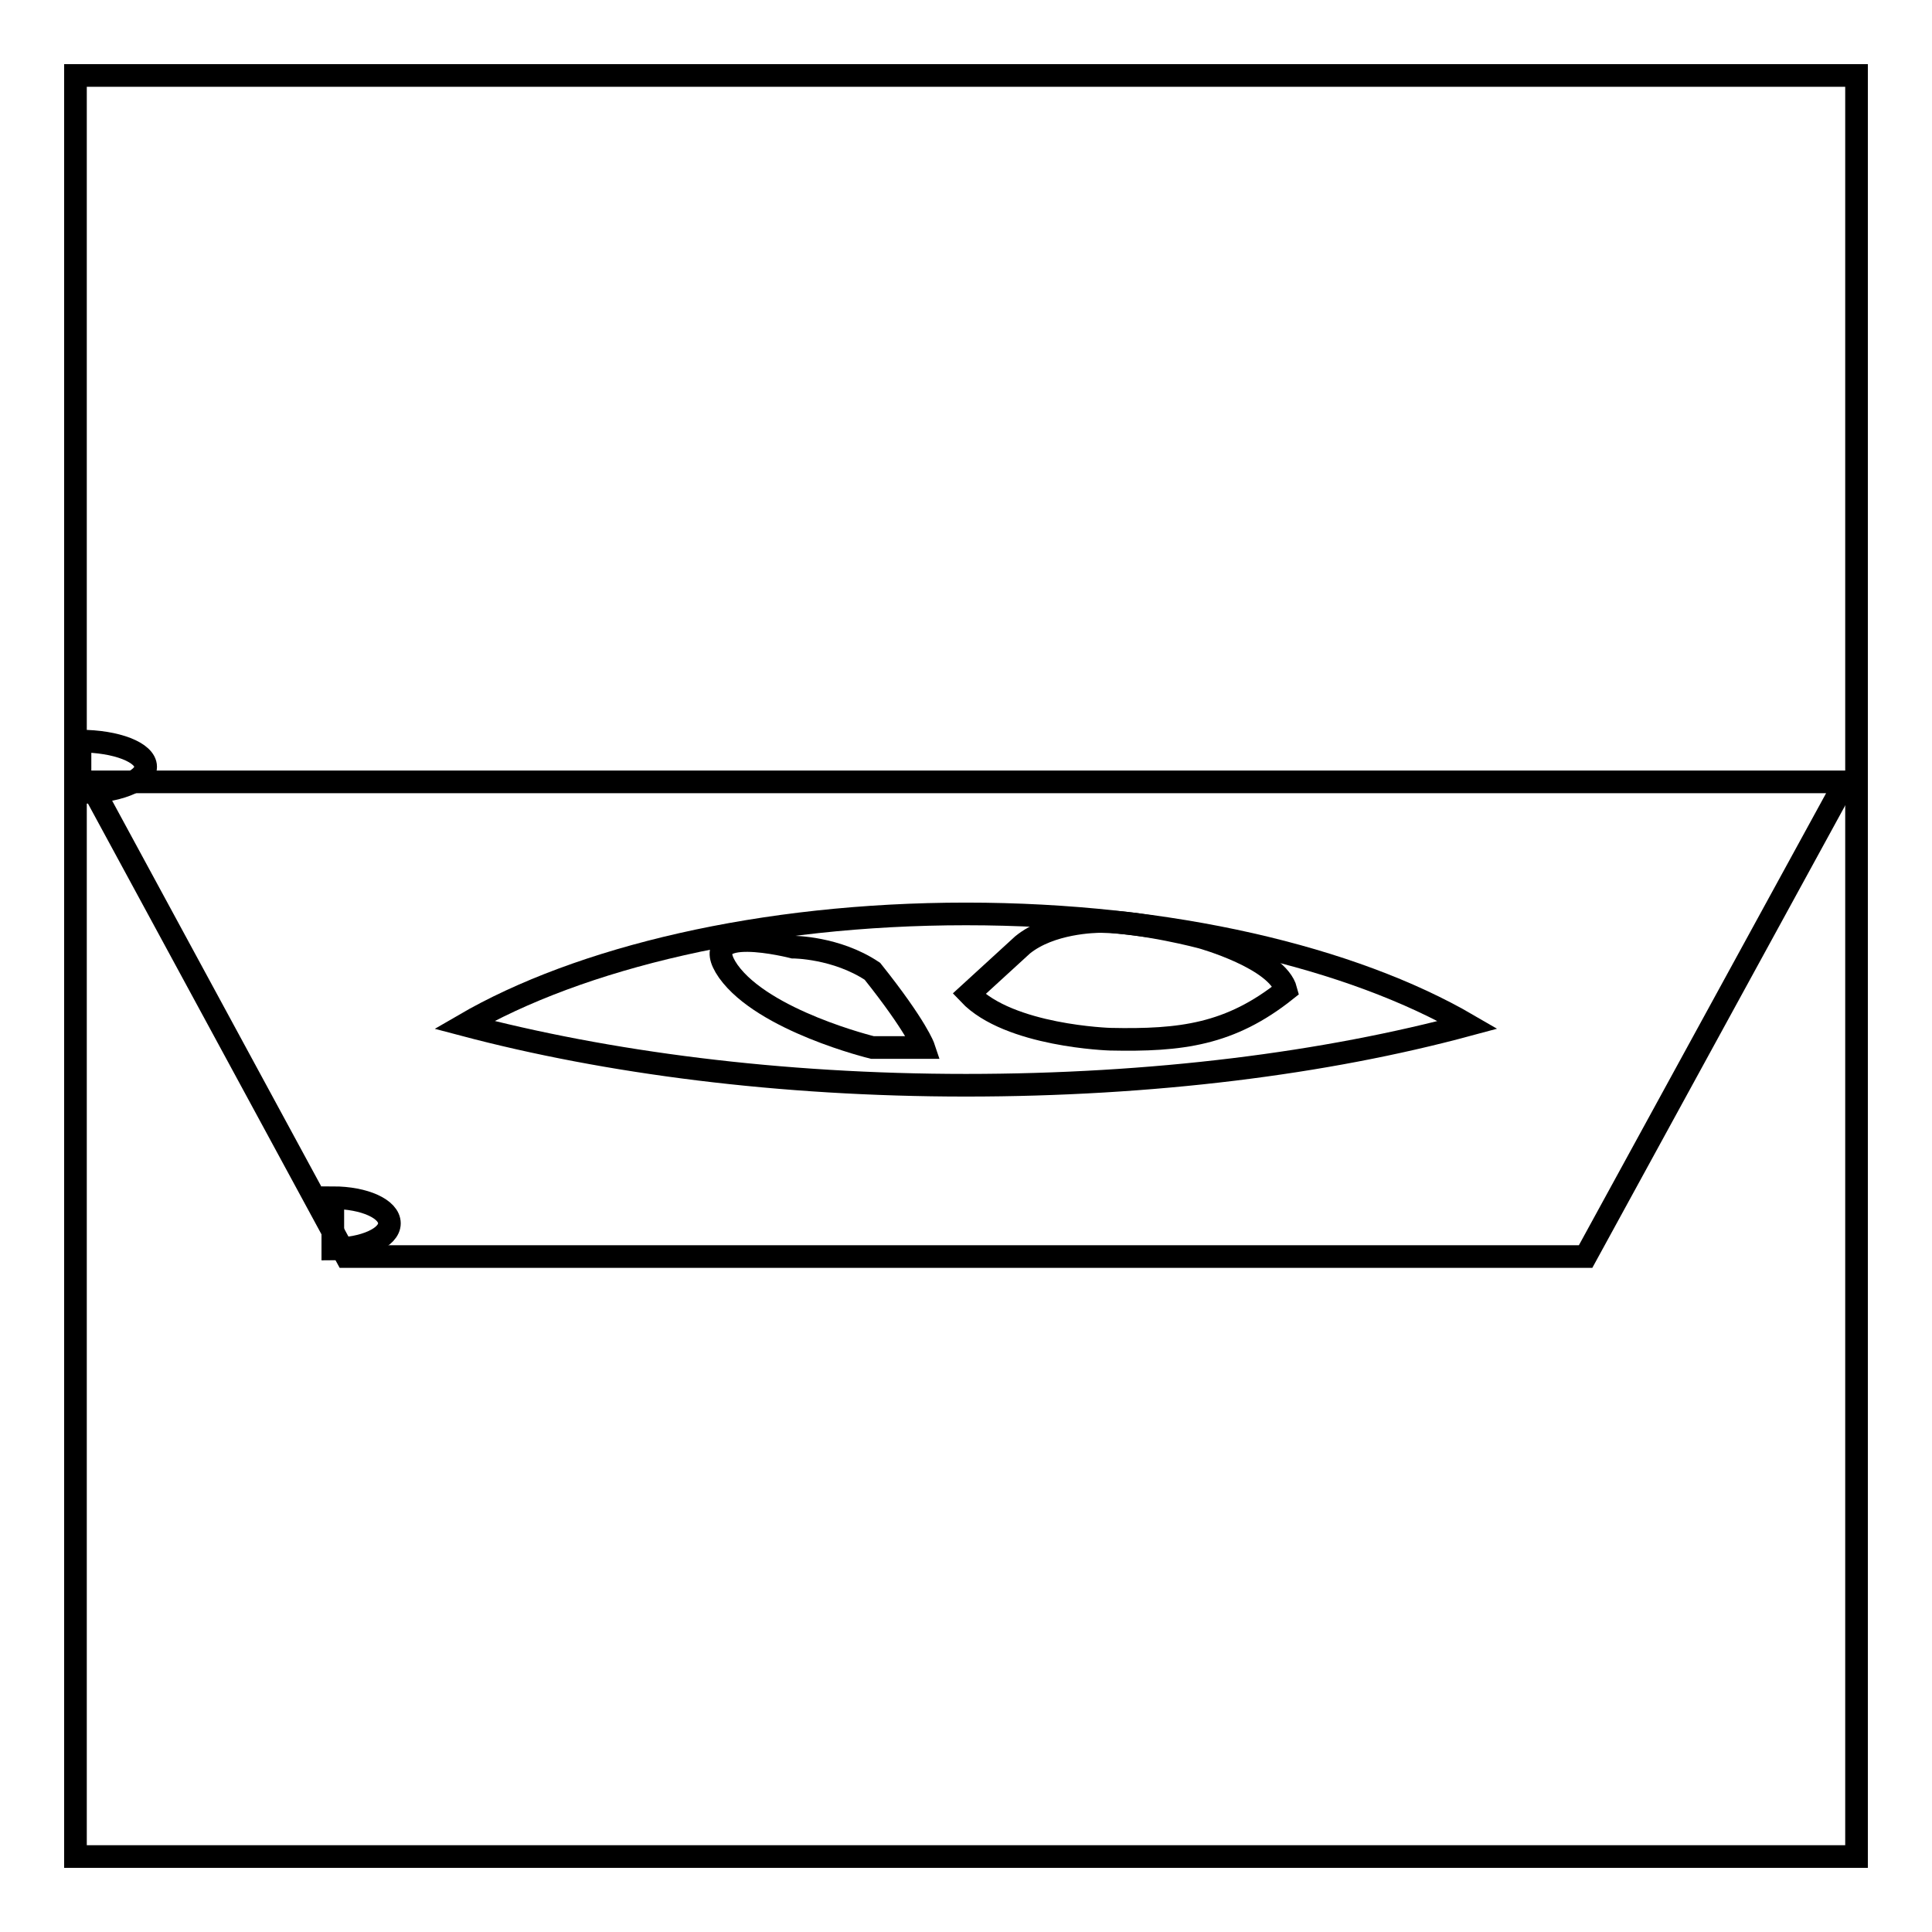 <?xml version="1.0" encoding="utf-8"?>
<!-- Svg Vector Icons : http://www.onlinewebfonts.com/icon -->
<!DOCTYPE svg PUBLIC "-//W3C//DTD SVG 1.1//EN" "http://www.w3.org/Graphics/SVG/1.1/DTD/svg11.dtd">
<svg version="1.1" xmlns="http://www.w3.org/2000/svg" xmlns:xlink="http://www.w3.org/1999/xlink" x="0px" y="0px" viewBox="0 0 256 256" enable-background="new 0 0 256 256" xml:space="preserve">
<g><g><path stroke-width="3" fill-opacity="0" stroke="#000000"  d="M44.1,158.7c4.2,0,7.5,1.5,7.5,3.4c0,1.9-3.4,3.4-7.5,3.4V158.7z"/><path stroke-width="3" fill-opacity="0" stroke="#000000"  d="M11.8,103.6h232.7l-34.4,62.9H45.9L11.8,103.6z"/><path stroke-width="3" fill-opacity="0" stroke="#000000"  d="M10.6,98.2c4.8,0,8.7,1.5,8.7,3.4c0,1.9-3.9,3.4-8.7,3.4V98.2z"/><path stroke-width="3" fill-opacity="0" stroke="#000000"  d="M194.5,135.8c-18.9,5.1-41.8,8-66.5,8c-24.7,0-47.6-3-66.5-8c15.3-8.9,39.4-14.7,66.5-14.7C155.1,121.1,179.2,126.9,194.5,135.8z"/><path stroke-width="3" fill-opacity="0" stroke="#000000"  d="M96.5,128.7c4.7,6.6,19.1,10.1,19.1,10.1h6.8c0,0-0.9-2.7-6.8-10.1c-4.8-3.2-10.5-3.2-10.5-3.2S91.9,122.1,96.5,128.7z"/><path stroke-width="3" fill-opacity="0" stroke="#000000"  d="M170.4,131.2c-7.4,5.9-13.9,6.7-23.3,6.5c0,0-13.4-0.4-18.7-6l7.1-6.5c3.7-3,9.6-3.1,10.4-3.1c5.8,0.1,13.3,2.1,13.3,2.1S169.3,127,170.4,131.2L170.4,131.2z"/><path stroke-width="3" fill-opacity="0" stroke="#000000"  d="M10,10h236v236H10V10z"/></g></g>
</svg>